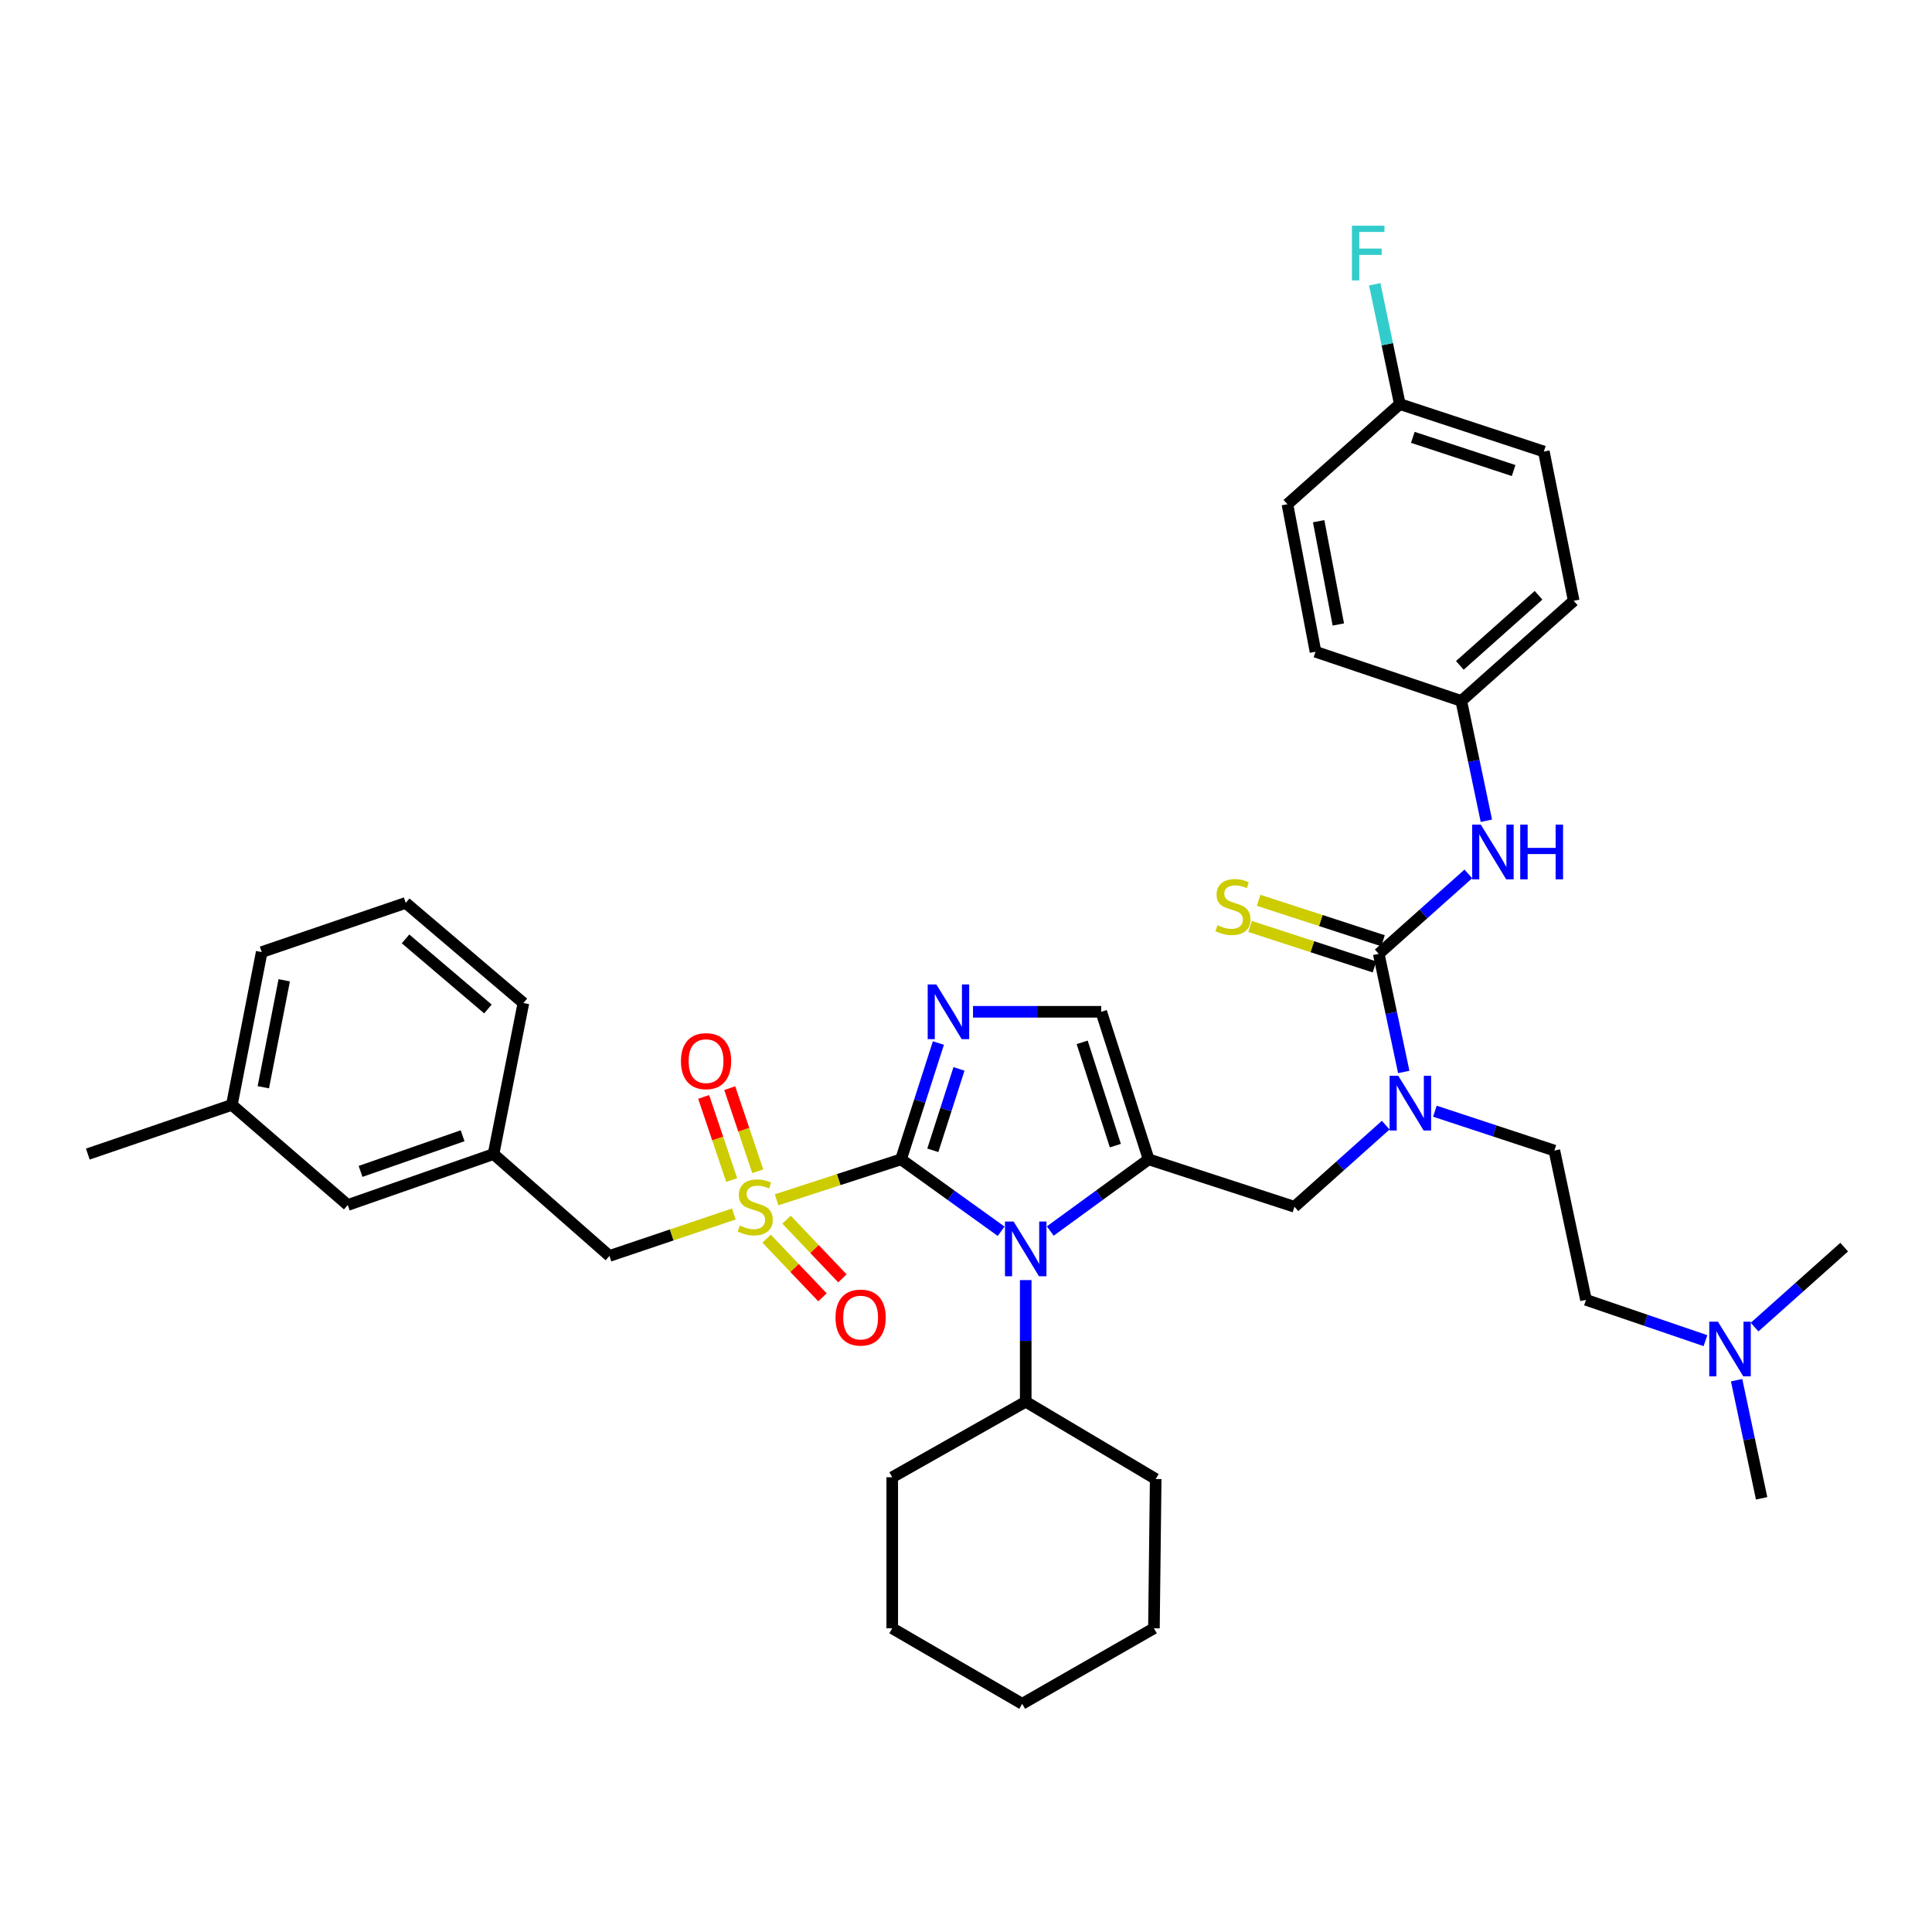 <?xml version='1.0' encoding='iso-8859-1'?>
<svg version='1.1' baseProfile='full'
              xmlns='http://www.w3.org/2000/svg'
                      xmlns:rdkit='http://www.rdkit.org/xml'
                      xmlns:xlink='http://www.w3.org/1999/xlink'
                  xml:space='preserve'
width='1000px' height='1000px' viewBox='0 0 1000 1000'>
<!-- END OF HEADER -->
<rect style='opacity:1.0;fill:#FFFFFF;stroke:none' width='1000' height='1000' x='0' y='0'> </rect>
<path class='bond-0' d='M 717.246,582.379 L 693.621,603.5' style='fill:none;fill-rule:evenodd;stroke:#0000FF;stroke-width:6px;stroke-linecap:butt;stroke-linejoin:miter;stroke-opacity:1' />
<path class='bond-0' d='M 693.621,603.5 L 669.997,624.62' style='fill:none;fill-rule:evenodd;stroke:#000000;stroke-width:6px;stroke-linecap:butt;stroke-linejoin:miter;stroke-opacity:1' />
<path class='bond-1' d='M 726.582,554.845 L 720.11,524.276' style='fill:none;fill-rule:evenodd;stroke:#0000FF;stroke-width:6px;stroke-linecap:butt;stroke-linejoin:miter;stroke-opacity:1' />
<path class='bond-1' d='M 720.11,524.276 L 713.637,493.707' style='fill:none;fill-rule:evenodd;stroke:#000000;stroke-width:6px;stroke-linecap:butt;stroke-linejoin:miter;stroke-opacity:1' />
<path class='bond-2' d='M 742.7,575.162 L 773.621,585.346' style='fill:none;fill-rule:evenodd;stroke:#0000FF;stroke-width:6px;stroke-linecap:butt;stroke-linejoin:miter;stroke-opacity:1' />
<path class='bond-2' d='M 773.621,585.346 L 804.541,595.529' style='fill:none;fill-rule:evenodd;stroke:#000000;stroke-width:6px;stroke-linecap:butt;stroke-linejoin:miter;stroke-opacity:1' />
<path class='bond-3' d='M 799.09,233.708 L 724.547,209.166' style='fill:none;fill-rule:evenodd;stroke:#000000;stroke-width:6px;stroke-linecap:butt;stroke-linejoin:miter;stroke-opacity:1' />
<path class='bond-3' d='M 783.455,243.553 L 731.275,226.374' style='fill:none;fill-rule:evenodd;stroke:#000000;stroke-width:6px;stroke-linecap:butt;stroke-linejoin:miter;stroke-opacity:1' />
<path class='bond-4' d='M 799.09,233.708 L 814.542,310.98' style='fill:none;fill-rule:evenodd;stroke:#000000;stroke-width:6px;stroke-linecap:butt;stroke-linejoin:miter;stroke-opacity:1' />
<path class='bond-5' d='M 713.637,493.707 L 736.823,473.02' style='fill:none;fill-rule:evenodd;stroke:#000000;stroke-width:6px;stroke-linecap:butt;stroke-linejoin:miter;stroke-opacity:1' />
<path class='bond-5' d='M 736.823,473.02 L 760.009,452.333' style='fill:none;fill-rule:evenodd;stroke:#0000FF;stroke-width:6px;stroke-linecap:butt;stroke-linejoin:miter;stroke-opacity:1' />
<path class='bond-6' d='M 715.839,486.935 L 683.645,476.464' style='fill:none;fill-rule:evenodd;stroke:#000000;stroke-width:6px;stroke-linecap:butt;stroke-linejoin:miter;stroke-opacity:1' />
<path class='bond-6' d='M 683.645,476.464 L 651.45,465.992' style='fill:none;fill-rule:evenodd;stroke:#CCCC00;stroke-width:6px;stroke-linecap:butt;stroke-linejoin:miter;stroke-opacity:1' />
<path class='bond-6' d='M 711.435,500.478 L 679.24,490.006' style='fill:none;fill-rule:evenodd;stroke:#000000;stroke-width:6px;stroke-linecap:butt;stroke-linejoin:miter;stroke-opacity:1' />
<path class='bond-6' d='M 679.24,490.006 L 647.045,479.535' style='fill:none;fill-rule:evenodd;stroke:#CCCC00;stroke-width:6px;stroke-linecap:butt;stroke-linejoin:miter;stroke-opacity:1' />
<path class='bond-7' d='M 769.346,424.827 L 762.853,393.814' style='fill:none;fill-rule:evenodd;stroke:#0000FF;stroke-width:6px;stroke-linecap:butt;stroke-linejoin:miter;stroke-opacity:1' />
<path class='bond-7' d='M 762.853,393.814 L 756.36,362.801' style='fill:none;fill-rule:evenodd;stroke:#000000;stroke-width:6px;stroke-linecap:butt;stroke-linejoin:miter;stroke-opacity:1' />
<path class='bond-8' d='M 724.547,209.166 L 666.365,260.987' style='fill:none;fill-rule:evenodd;stroke:#000000;stroke-width:6px;stroke-linecap:butt;stroke-linejoin:miter;stroke-opacity:1' />
<path class='bond-9' d='M 724.547,209.166 L 718.054,178.153' style='fill:none;fill-rule:evenodd;stroke:#000000;stroke-width:6px;stroke-linecap:butt;stroke-linejoin:miter;stroke-opacity:1' />
<path class='bond-9' d='M 718.054,178.153 L 711.561,147.14' style='fill:none;fill-rule:evenodd;stroke:#33CCCC;stroke-width:6px;stroke-linecap:butt;stroke-linejoin:miter;stroke-opacity:1' />
<path class='bond-10' d='M 666.365,260.987 L 680.907,337.35' style='fill:none;fill-rule:evenodd;stroke:#000000;stroke-width:6px;stroke-linecap:butt;stroke-linejoin:miter;stroke-opacity:1' />
<path class='bond-10' d='M 682.536,269.777 L 692.715,323.231' style='fill:none;fill-rule:evenodd;stroke:#000000;stroke-width:6px;stroke-linecap:butt;stroke-linejoin:miter;stroke-opacity:1' />
<path class='bond-11' d='M 882.744,693.914 L 851.823,683.358' style='fill:none;fill-rule:evenodd;stroke:#0000FF;stroke-width:6px;stroke-linecap:butt;stroke-linejoin:miter;stroke-opacity:1' />
<path class='bond-11' d='M 851.823,683.358 L 820.903,672.802' style='fill:none;fill-rule:evenodd;stroke:#000000;stroke-width:6px;stroke-linecap:butt;stroke-linejoin:miter;stroke-opacity:1' />
<path class='bond-12' d='M 898.87,714.388 L 905.342,744.957' style='fill:none;fill-rule:evenodd;stroke:#0000FF;stroke-width:6px;stroke-linecap:butt;stroke-linejoin:miter;stroke-opacity:1' />
<path class='bond-12' d='M 905.342,744.957 L 911.815,775.526' style='fill:none;fill-rule:evenodd;stroke:#000000;stroke-width:6px;stroke-linecap:butt;stroke-linejoin:miter;stroke-opacity:1' />
<path class='bond-13' d='M 908.174,686.903 L 931.36,666.212' style='fill:none;fill-rule:evenodd;stroke:#0000FF;stroke-width:6px;stroke-linecap:butt;stroke-linejoin:miter;stroke-opacity:1' />
<path class='bond-13' d='M 931.36,666.212 L 954.545,645.522' style='fill:none;fill-rule:evenodd;stroke:#000000;stroke-width:6px;stroke-linecap:butt;stroke-linejoin:miter;stroke-opacity:1' />
<path class='bond-14' d='M 820.903,672.802 L 804.541,595.529' style='fill:none;fill-rule:evenodd;stroke:#000000;stroke-width:6px;stroke-linecap:butt;stroke-linejoin:miter;stroke-opacity:1' />
<path class='bond-15' d='M 401.971,621.021 L 434.169,610.545' style='fill:none;fill-rule:evenodd;stroke:#CCCC00;stroke-width:6px;stroke-linecap:butt;stroke-linejoin:miter;stroke-opacity:1' />
<path class='bond-15' d='M 434.169,610.545 L 466.368,600.07' style='fill:none;fill-rule:evenodd;stroke:#000000;stroke-width:6px;stroke-linecap:butt;stroke-linejoin:miter;stroke-opacity:1' />
<path class='bond-16' d='M 379.836,628.354 L 347.645,639.213' style='fill:none;fill-rule:evenodd;stroke:#CCCC00;stroke-width:6px;stroke-linecap:butt;stroke-linejoin:miter;stroke-opacity:1' />
<path class='bond-16' d='M 347.645,639.213 L 315.454,650.072' style='fill:none;fill-rule:evenodd;stroke:#000000;stroke-width:6px;stroke-linecap:butt;stroke-linejoin:miter;stroke-opacity:1' />
<path class='bond-17' d='M 392.219,606.233 L 384.964,584.725' style='fill:none;fill-rule:evenodd;stroke:#CCCC00;stroke-width:6px;stroke-linecap:butt;stroke-linejoin:miter;stroke-opacity:1' />
<path class='bond-17' d='M 384.964,584.725 L 377.709,563.217' style='fill:none;fill-rule:evenodd;stroke:#FF0000;stroke-width:6px;stroke-linecap:butt;stroke-linejoin:miter;stroke-opacity:1' />
<path class='bond-17' d='M 378.725,610.785 L 371.47,589.277' style='fill:none;fill-rule:evenodd;stroke:#CCCC00;stroke-width:6px;stroke-linecap:butt;stroke-linejoin:miter;stroke-opacity:1' />
<path class='bond-17' d='M 371.47,589.277 L 364.215,567.768' style='fill:none;fill-rule:evenodd;stroke:#FF0000;stroke-width:6px;stroke-linecap:butt;stroke-linejoin:miter;stroke-opacity:1' />
<path class='bond-18' d='M 396.808,641.14 L 411.267,656.32' style='fill:none;fill-rule:evenodd;stroke:#CCCC00;stroke-width:6px;stroke-linecap:butt;stroke-linejoin:miter;stroke-opacity:1' />
<path class='bond-18' d='M 411.267,656.32 L 425.725,671.499' style='fill:none;fill-rule:evenodd;stroke:#FF0000;stroke-width:6px;stroke-linecap:butt;stroke-linejoin:miter;stroke-opacity:1' />
<path class='bond-18' d='M 407.12,631.318 L 421.578,646.498' style='fill:none;fill-rule:evenodd;stroke:#CCCC00;stroke-width:6px;stroke-linecap:butt;stroke-linejoin:miter;stroke-opacity:1' />
<path class='bond-18' d='M 421.578,646.498 L 436.037,661.677' style='fill:none;fill-rule:evenodd;stroke:#FF0000;stroke-width:6px;stroke-linecap:butt;stroke-linejoin:miter;stroke-opacity:1' />
<path class='bond-19' d='M 315.454,650.072 L 255.46,597.349' style='fill:none;fill-rule:evenodd;stroke:#000000;stroke-width:6px;stroke-linecap:butt;stroke-linejoin:miter;stroke-opacity:1' />
<path class='bond-20' d='M 179.999,623.71 L 255.46,597.349' style='fill:none;fill-rule:evenodd;stroke:#000000;stroke-width:6px;stroke-linecap:butt;stroke-linejoin:miter;stroke-opacity:1' />
<path class='bond-20' d='M 186.622,606.312 L 239.444,587.859' style='fill:none;fill-rule:evenodd;stroke:#000000;stroke-width:6px;stroke-linecap:butt;stroke-linejoin:miter;stroke-opacity:1' />
<path class='bond-21' d='M 179.999,623.71 L 120.006,571.889' style='fill:none;fill-rule:evenodd;stroke:#000000;stroke-width:6px;stroke-linecap:butt;stroke-linejoin:miter;stroke-opacity:1' />
<path class='bond-22' d='M 255.46,597.349 L 270.912,519.166' style='fill:none;fill-rule:evenodd;stroke:#000000;stroke-width:6px;stroke-linecap:butt;stroke-linejoin:miter;stroke-opacity:1' />
<path class='bond-23' d='M 543.619,637.173 L 569.081,618.622' style='fill:none;fill-rule:evenodd;stroke:#0000FF;stroke-width:6px;stroke-linecap:butt;stroke-linejoin:miter;stroke-opacity:1' />
<path class='bond-23' d='M 569.081,618.622 L 594.544,600.07' style='fill:none;fill-rule:evenodd;stroke:#000000;stroke-width:6px;stroke-linecap:butt;stroke-linejoin:miter;stroke-opacity:1' />
<path class='bond-24' d='M 518.184,637.29 L 492.276,618.68' style='fill:none;fill-rule:evenodd;stroke:#0000FF;stroke-width:6px;stroke-linecap:butt;stroke-linejoin:miter;stroke-opacity:1' />
<path class='bond-24' d='M 492.276,618.68 L 466.368,600.07' style='fill:none;fill-rule:evenodd;stroke:#000000;stroke-width:6px;stroke-linecap:butt;stroke-linejoin:miter;stroke-opacity:1' />
<path class='bond-25' d='M 530.911,662.57 L 530.911,694.047' style='fill:none;fill-rule:evenodd;stroke:#0000FF;stroke-width:6px;stroke-linecap:butt;stroke-linejoin:miter;stroke-opacity:1' />
<path class='bond-25' d='M 530.911,694.047 L 530.911,725.525' style='fill:none;fill-rule:evenodd;stroke:#000000;stroke-width:6px;stroke-linecap:butt;stroke-linejoin:miter;stroke-opacity:1' />
<path class='bond-26' d='M 594.544,600.07 L 570.002,523.707' style='fill:none;fill-rule:evenodd;stroke:#000000;stroke-width:6px;stroke-linecap:butt;stroke-linejoin:miter;stroke-opacity:1' />
<path class='bond-26' d='M 577.305,592.973 L 560.125,539.519' style='fill:none;fill-rule:evenodd;stroke:#000000;stroke-width:6px;stroke-linecap:butt;stroke-linejoin:miter;stroke-opacity:1' />
<path class='bond-27' d='M 594.544,600.07 L 669.997,624.62' style='fill:none;fill-rule:evenodd;stroke:#000000;stroke-width:6px;stroke-linecap:butt;stroke-linejoin:miter;stroke-opacity:1' />
<path class='bond-28' d='M 570.002,523.707 L 536.814,523.707' style='fill:none;fill-rule:evenodd;stroke:#000000;stroke-width:6px;stroke-linecap:butt;stroke-linejoin:miter;stroke-opacity:1' />
<path class='bond-28' d='M 536.814,523.707 L 503.627,523.707' style='fill:none;fill-rule:evenodd;stroke:#0000FF;stroke-width:6px;stroke-linecap:butt;stroke-linejoin:miter;stroke-opacity:1' />
<path class='bond-29' d='M 485.714,539.873 L 476.041,569.971' style='fill:none;fill-rule:evenodd;stroke:#0000FF;stroke-width:6px;stroke-linecap:butt;stroke-linejoin:miter;stroke-opacity:1' />
<path class='bond-29' d='M 476.041,569.971 L 466.368,600.07' style='fill:none;fill-rule:evenodd;stroke:#000000;stroke-width:6px;stroke-linecap:butt;stroke-linejoin:miter;stroke-opacity:1' />
<path class='bond-29' d='M 496.37,553.26 L 489.599,574.329' style='fill:none;fill-rule:evenodd;stroke:#0000FF;stroke-width:6px;stroke-linecap:butt;stroke-linejoin:miter;stroke-opacity:1' />
<path class='bond-29' d='M 489.599,574.329 L 482.828,595.398' style='fill:none;fill-rule:evenodd;stroke:#000000;stroke-width:6px;stroke-linecap:butt;stroke-linejoin:miter;stroke-opacity:1' />
<path class='bond-30' d='M 530.911,725.525 L 461.819,764.616' style='fill:none;fill-rule:evenodd;stroke:#000000;stroke-width:6px;stroke-linecap:butt;stroke-linejoin:miter;stroke-opacity:1' />
<path class='bond-31' d='M 530.911,725.525 L 598.183,765.526' style='fill:none;fill-rule:evenodd;stroke:#000000;stroke-width:6px;stroke-linecap:butt;stroke-linejoin:miter;stroke-opacity:1' />
<path class='bond-32' d='M 461.819,764.616 L 461.819,842.798' style='fill:none;fill-rule:evenodd;stroke:#000000;stroke-width:6px;stroke-linecap:butt;stroke-linejoin:miter;stroke-opacity:1' />
<path class='bond-33' d='M 598.183,765.526 L 597.273,842.798' style='fill:none;fill-rule:evenodd;stroke:#000000;stroke-width:6px;stroke-linecap:butt;stroke-linejoin:miter;stroke-opacity:1' />
<path class='bond-34' d='M 461.819,842.798 L 529.091,881.89' style='fill:none;fill-rule:evenodd;stroke:#000000;stroke-width:6px;stroke-linecap:butt;stroke-linejoin:miter;stroke-opacity:1' />
<path class='bond-35' d='M 597.273,842.798 L 529.091,881.89' style='fill:none;fill-rule:evenodd;stroke:#000000;stroke-width:6px;stroke-linecap:butt;stroke-linejoin:miter;stroke-opacity:1' />
<path class='bond-36' d='M 120.006,571.889 L 135.457,492.797' style='fill:none;fill-rule:evenodd;stroke:#000000;stroke-width:6px;stroke-linecap:butt;stroke-linejoin:miter;stroke-opacity:1' />
<path class='bond-36' d='M 136.3,562.756 L 147.116,507.391' style='fill:none;fill-rule:evenodd;stroke:#000000;stroke-width:6px;stroke-linecap:butt;stroke-linejoin:miter;stroke-opacity:1' />
<path class='bond-37' d='M 120.006,571.889 L 45.455,597.349' style='fill:none;fill-rule:evenodd;stroke:#000000;stroke-width:6px;stroke-linecap:butt;stroke-linejoin:miter;stroke-opacity:1' />
<path class='bond-38' d='M 210,467.345 L 135.457,492.797' style='fill:none;fill-rule:evenodd;stroke:#000000;stroke-width:6px;stroke-linecap:butt;stroke-linejoin:miter;stroke-opacity:1' />
<path class='bond-39' d='M 210,467.345 L 270.912,519.166' style='fill:none;fill-rule:evenodd;stroke:#000000;stroke-width:6px;stroke-linecap:butt;stroke-linejoin:miter;stroke-opacity:1' />
<path class='bond-39' d='M 209.909,485.965 L 252.547,522.24' style='fill:none;fill-rule:evenodd;stroke:#000000;stroke-width:6px;stroke-linecap:butt;stroke-linejoin:miter;stroke-opacity:1' />
<path class='bond-40' d='M 680.907,337.35 L 756.36,362.801' style='fill:none;fill-rule:evenodd;stroke:#000000;stroke-width:6px;stroke-linecap:butt;stroke-linejoin:miter;stroke-opacity:1' />
<path class='bond-41' d='M 756.36,362.801 L 814.542,310.98' style='fill:none;fill-rule:evenodd;stroke:#000000;stroke-width:6px;stroke-linecap:butt;stroke-linejoin:miter;stroke-opacity:1' />
<path class='bond-41' d='M 755.615,344.394 L 796.343,308.119' style='fill:none;fill-rule:evenodd;stroke:#000000;stroke-width:6px;stroke-linecap:butt;stroke-linejoin:miter;stroke-opacity:1' />
<path  class='atom-0' d='M 723.738 556.819
L 733.018 571.819
Q 733.938 573.299, 735.418 575.979
Q 736.898 578.659, 736.978 578.819
L 736.978 556.819
L 740.738 556.819
L 740.738 585.139
L 736.858 585.139
L 726.898 568.739
Q 725.738 566.819, 724.498 564.619
Q 723.298 562.419, 722.938 561.739
L 722.938 585.139
L 719.258 585.139
L 719.258 556.819
L 723.738 556.819
' fill='#0000FF'/>
<path  class='atom-3' d='M 766.469 426.824
L 775.749 441.824
Q 776.669 443.304, 778.149 445.984
Q 779.629 448.664, 779.709 448.824
L 779.709 426.824
L 783.469 426.824
L 783.469 455.144
L 779.589 455.144
L 769.629 438.744
Q 768.469 436.824, 767.229 434.624
Q 766.029 432.424, 765.669 431.744
L 765.669 455.144
L 761.989 455.144
L 761.989 426.824
L 766.469 426.824
' fill='#0000FF'/>
<path  class='atom-3' d='M 786.869 426.824
L 790.709 426.824
L 790.709 438.864
L 805.189 438.864
L 805.189 426.824
L 809.029 426.824
L 809.029 455.144
L 805.189 455.144
L 805.189 442.064
L 790.709 442.064
L 790.709 455.144
L 786.869 455.144
L 786.869 426.824
' fill='#0000FF'/>
<path  class='atom-4' d='M 630.184 478.885
Q 630.504 479.005, 631.824 479.565
Q 633.144 480.125, 634.584 480.485
Q 636.064 480.805, 637.504 480.805
Q 640.184 480.805, 641.744 479.525
Q 643.304 478.205, 643.304 475.925
Q 643.304 474.365, 642.504 473.405
Q 641.744 472.445, 640.544 471.925
Q 639.344 471.405, 637.344 470.805
Q 634.824 470.045, 633.304 469.325
Q 631.824 468.605, 630.744 467.085
Q 629.704 465.565, 629.704 463.005
Q 629.704 459.445, 632.104 457.245
Q 634.544 455.045, 639.344 455.045
Q 642.624 455.045, 646.344 456.605
L 645.424 459.685
Q 642.024 458.285, 639.464 458.285
Q 636.704 458.285, 635.184 459.445
Q 633.664 460.565, 633.704 462.525
Q 633.704 464.045, 634.464 464.965
Q 635.264 465.885, 636.384 466.405
Q 637.544 466.925, 639.464 467.525
Q 642.024 468.325, 643.544 469.125
Q 645.064 469.925, 646.144 471.565
Q 647.264 473.165, 647.264 475.925
Q 647.264 479.845, 644.624 481.965
Q 642.024 484.045, 637.664 484.045
Q 635.144 484.045, 633.224 483.485
Q 631.344 482.965, 629.104 482.045
L 630.184 478.885
' fill='#CCCC00'/>
<path  class='atom-7' d='M 889.194 684.093
L 898.474 699.093
Q 899.394 700.573, 900.874 703.253
Q 902.354 705.933, 902.434 706.093
L 902.434 684.093
L 906.194 684.093
L 906.194 712.413
L 902.314 712.413
L 892.354 696.013
Q 891.194 694.093, 889.954 691.893
Q 888.754 689.693, 888.394 689.013
L 888.394 712.413
L 884.714 712.413
L 884.714 684.093
L 889.194 684.093
' fill='#0000FF'/>
<path  class='atom-9' d='M 382.907 634.34
Q 383.227 634.46, 384.547 635.02
Q 385.867 635.58, 387.307 635.94
Q 388.787 636.26, 390.227 636.26
Q 392.907 636.26, 394.467 634.98
Q 396.027 633.66, 396.027 631.38
Q 396.027 629.82, 395.227 628.86
Q 394.467 627.9, 393.267 627.38
Q 392.067 626.86, 390.067 626.26
Q 387.547 625.5, 386.027 624.78
Q 384.547 624.06, 383.467 622.54
Q 382.427 621.02, 382.427 618.46
Q 382.427 614.9, 384.827 612.7
Q 387.267 610.5, 392.067 610.5
Q 395.347 610.5, 399.067 612.06
L 398.147 615.14
Q 394.747 613.74, 392.187 613.74
Q 389.427 613.74, 387.907 614.9
Q 386.387 616.02, 386.427 617.98
Q 386.427 619.5, 387.187 620.42
Q 387.987 621.34, 389.107 621.86
Q 390.267 622.38, 392.187 622.98
Q 394.747 623.78, 396.267 624.58
Q 397.787 625.38, 398.867 627.02
Q 399.987 628.62, 399.987 631.38
Q 399.987 635.3, 397.347 637.42
Q 394.747 639.5, 390.387 639.5
Q 387.867 639.5, 385.947 638.94
Q 384.067 638.42, 381.827 637.5
L 382.907 634.34
' fill='#CCCC00'/>
<path  class='atom-11' d='M 352.455 549.247
Q 352.455 542.447, 355.815 538.647
Q 359.175 534.847, 365.455 534.847
Q 371.735 534.847, 375.095 538.647
Q 378.455 542.447, 378.455 549.247
Q 378.455 556.127, 375.055 560.047
Q 371.655 563.927, 365.455 563.927
Q 359.215 563.927, 355.815 560.047
Q 352.455 556.167, 352.455 549.247
M 365.455 560.727
Q 369.775 560.727, 372.095 557.847
Q 374.455 554.927, 374.455 549.247
Q 374.455 543.687, 372.095 540.887
Q 369.775 538.047, 365.455 538.047
Q 361.135 538.047, 358.775 540.847
Q 356.455 543.647, 356.455 549.247
Q 356.455 554.967, 358.775 557.847
Q 361.135 560.727, 365.455 560.727
' fill='#FF0000'/>
<path  class='atom-12' d='M 432.457 681.972
Q 432.457 675.172, 435.817 671.372
Q 439.177 667.572, 445.457 667.572
Q 451.737 667.572, 455.097 671.372
Q 458.457 675.172, 458.457 681.972
Q 458.457 688.852, 455.057 692.772
Q 451.657 696.652, 445.457 696.652
Q 439.217 696.652, 435.817 692.772
Q 432.457 688.892, 432.457 681.972
M 445.457 693.452
Q 449.777 693.452, 452.097 690.572
Q 454.457 687.652, 454.457 681.972
Q 454.457 676.412, 452.097 673.612
Q 449.777 670.772, 445.457 670.772
Q 441.137 670.772, 438.777 673.572
Q 436.457 676.372, 436.457 681.972
Q 436.457 687.692, 438.777 690.572
Q 441.137 693.452, 445.457 693.452
' fill='#FF0000'/>
<path  class='atom-15' d='M 524.651 632.272
L 533.931 647.272
Q 534.851 648.752, 536.331 651.432
Q 537.811 654.112, 537.891 654.272
L 537.891 632.272
L 541.651 632.272
L 541.651 660.592
L 537.771 660.592
L 527.811 644.192
Q 526.651 642.272, 525.411 640.072
Q 524.211 637.872, 523.851 637.192
L 523.851 660.592
L 520.171 660.592
L 520.171 632.272
L 524.651 632.272
' fill='#0000FF'/>
<path  class='atom-18' d='M 484.65 509.547
L 493.93 524.547
Q 494.85 526.027, 496.33 528.707
Q 497.81 531.387, 497.89 531.547
L 497.89 509.547
L 501.65 509.547
L 501.65 537.867
L 497.77 537.867
L 487.81 521.467
Q 486.65 519.547, 485.41 517.347
Q 484.21 515.147, 483.85 514.467
L 483.85 537.867
L 480.17 537.867
L 480.17 509.547
L 484.65 509.547
' fill='#0000FF'/>
<path  class='atom-38' d='M 699.758 116.823
L 716.598 116.823
L 716.598 120.063
L 703.558 120.063
L 703.558 128.663
L 715.158 128.663
L 715.158 131.943
L 703.558 131.943
L 703.558 145.143
L 699.758 145.143
L 699.758 116.823
' fill='#33CCCC'/>
</svg>
